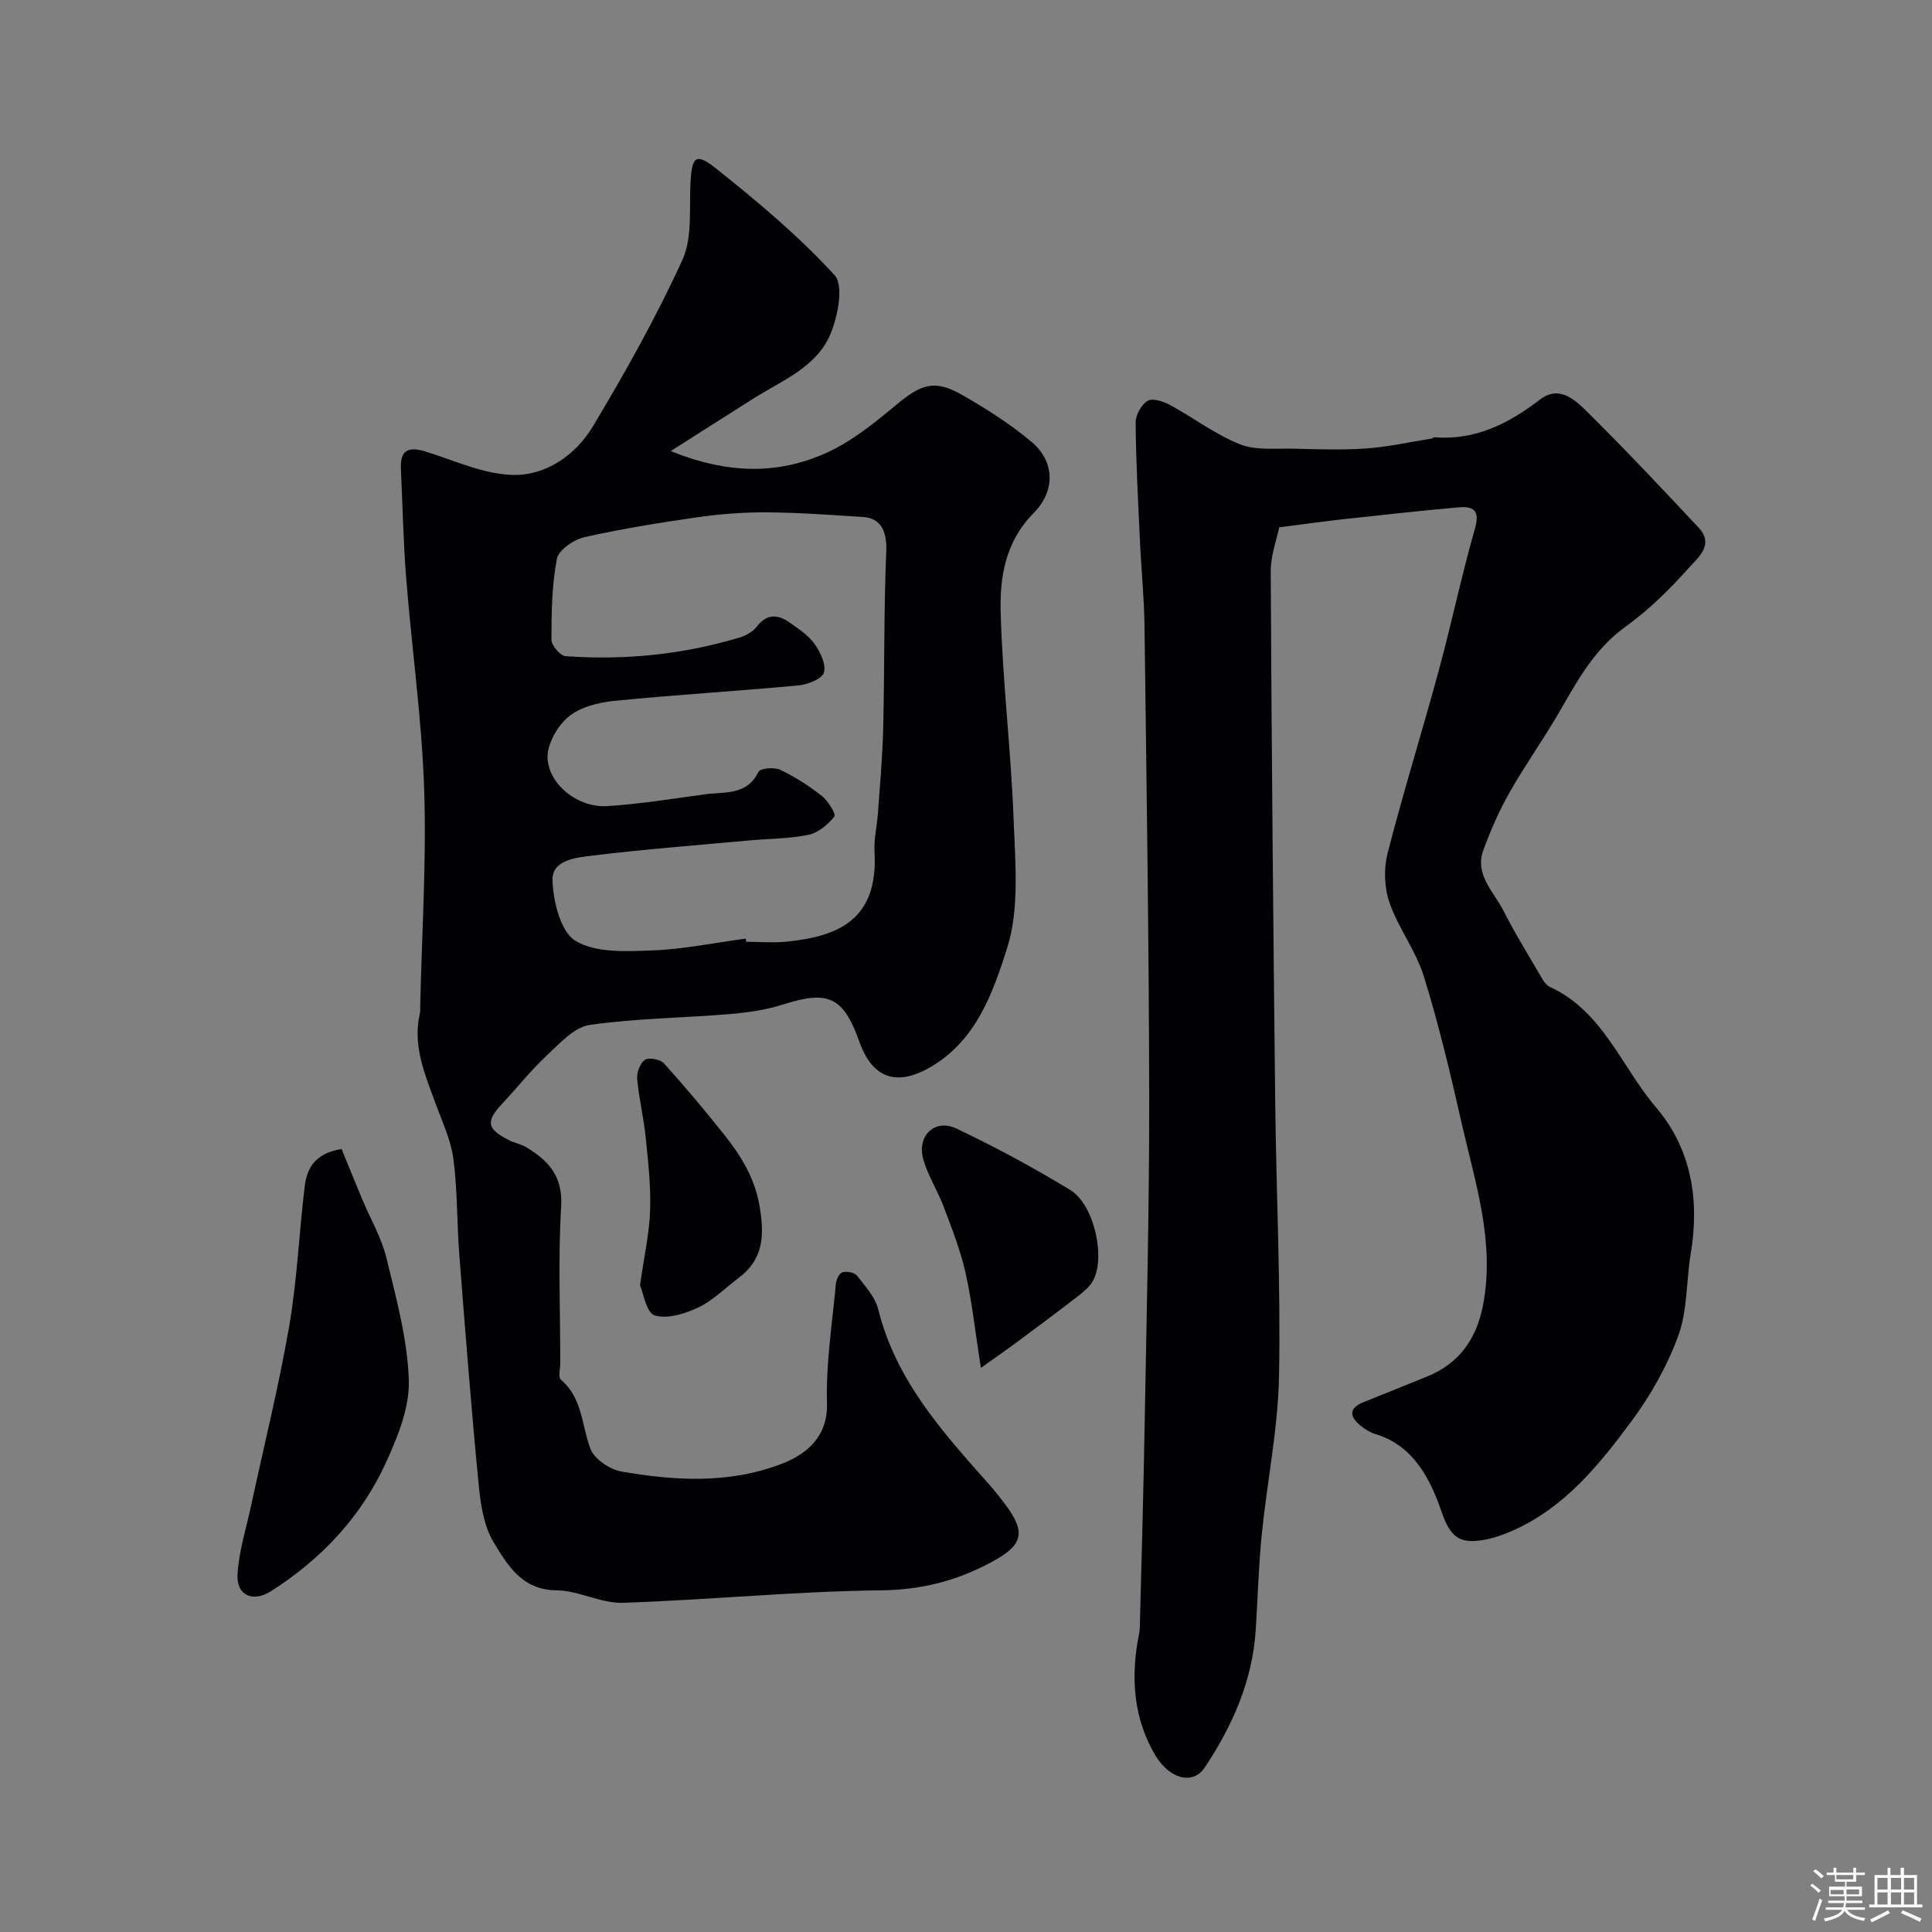 <svg enable-background="new 0 0 400 400" viewBox="0 0 400 400" xmlns="http://www.w3.org/2000/svg"><rect x="0" y="0" width="400" height="400" fill="#808080" stroke="none"/><path d="m374.8 390.4.4-.4c.7.5 1.3 1 1.8 1.4l-.5.5c-.5-.6-1.1-1.1-1.7-1.5zm1 7.3-.6-.3c.5-1.4 1.1-2.8 1.5-4.3.2.1.4.2.6.3-.5 1.3-1 2.8-1.5 4.3zm-.4-10.3.5-.4c.4.3 1 .8 1.7 1.4l-.5.5c-.5-.5-1.1-1-1.7-1.5zm2.5.3h1.7v-1h.6v1h3.5v-1h.6v1h1.8v.5h-1.8v1.4h-2v1h3.2v2h-3.2v.9h3.3v.5h-3.4c0 .3-.1.6-.1.9h4v.5h-3.7c.7.9 1.9 1.5 3.8 1.7-.1.2-.2.4-.3.6-2.1-.4-3.5-1.1-4-2.1-.4 1-1.8 1.7-4 2.2-.1-.2-.2-.4-.3-.6 2.1-.4 3.4-1 3.8-1.8h-3.4v-.5h3.6c.1-.3.1-.6.2-.9h-3.3v-.5h3.4c0-.3 0-.6 0-.9h-3.2v-2h3.3v-1h-2.1v-1.4h-1.7v-.5zm1.1 3.5v1h2.7c0-.3 0-.4 0-.4 0-.1 0-.2 0-.2 0-.1 0-.2 0-.3h-2.7zm1.2-3v.9h3.5v-.9zm4.7 3h-2.6v.6.4h2.6z" fill="#fcfbfa"/><path d="m393.6 386.7h.6v1.5h2.7v6.1h1.1v.6h-11v-.6h1.1v-6.1h2.7v-1.5h.6v1.5h2.1v-1.5zm-2.7 8.8.4.6c-1.2.6-2.5 1.3-3.8 1.9-.1-.2-.2-.4-.3-.6 1.2-.6 2.5-1.2 3.7-1.9zm-2.2-6.7v2.4h2.1v-2.4zm0 3v2.5h2.1v-2.5zm2.8-3v2.4h2.1v-2.4zm0 3v2.5h2.1v-2.5zm6 6.1c-1.4-.7-2.7-1.3-3.9-1.8l.3-.6c1.5.6 2.7 1.2 3.9 1.7zm-1.2-9.1h-2.1v2.4h2.1zm-2.1 3v2.5h2.1v-2.5z" fill="#fcfbfa"/><g fill="#010103"><path d="m138.87 93.39c11.87 4.81 22.22 4.85 32.12.42 5.26-2.36 9.99-6.18 14.48-9.92 5.39-4.49 8.05-5.4 13.98-1.98 4.92 2.84 9.79 5.93 14.13 9.58 4.72 3.97 5.08 10.03.41 14.75-5.87 5.93-7.01 13.25-6.81 20.58.39 14.32 2.15 28.59 2.68 42.91.33 8.91 1.25 18.43-1.37 26.64-2.89 9.09-6.34 19.03-15.83 24.55-6.96 4.05-12.02 2.42-14.75-5.27-3.3-9.29-6.44-10.67-15.82-7.67-3.52 1.12-7.29 1.66-10.99 1.97-9.67.81-19.42.88-29 2.25-3.16.45-6.13 3.73-8.75 6.18-3.37 3.15-6.26 6.79-9.41 10.17-3.41 3.66-3.16 5.18 1.44 7.51 1.15.58 2.49.81 3.58 1.47 4.57 2.75 7.59 5.96 7.22 12.21-.64 10.79-.18 21.65-.18 32.48 0 1.17-.47 2.91.11 3.41 4.52 3.83 4.29 9.47 6.14 14.34.81 2.13 4.02 4.29 6.44 4.7 11.06 1.91 22.18 2.57 33.03-1.55 5.67-2.15 9.69-5.99 9.5-12.6-.24-8.24 1.09-16.54 1.85-24.8.08-.85.75-2.17 1.39-2.33.91-.23 2.47.07 2.99.74 1.69 2.17 3.76 4.43 4.39 6.98 3.62 14.64 13.27 25.33 22.86 36.12 1.3 1.46 2.51 3.02 3.68 4.59 4.15 5.65 3.24 8.18-3.11 11.6-7.21 3.88-14.49 5.75-22.89 5.84-17.81.2-35.59 1.99-53.41 2.58-4.55.15-9.16-2.54-13.75-2.58-7.15-.06-10.13-5.21-12.98-9.88-2.08-3.4-2.74-7.94-3.14-12.06-1.54-15.85-2.78-31.74-4.01-47.62-.51-6.58-.36-13.24-1.22-19.76-.51-3.9-2.3-7.65-3.67-11.41-2.21-6.07-4.84-12.05-3.26-18.77.11-.48.05-1 .06-1.5.33-14.93 1.31-29.88.82-44.79-.48-14.59-2.56-29.13-3.72-43.71-.6-7.58-.75-15.19-1.1-22.79-.17-3.8 1.63-4.55 5.02-3.51 6.03 1.85 12.11 4.74 18.22 4.87 6.82.14 12.97-4.14 16.5-10.03 6.71-11.19 13.12-22.63 18.54-34.48 2.12-4.64 1.39-10.64 1.68-16.04.29-5.34 1.08-6.24 5.27-2.91 8.62 6.86 17.15 14.01 24.56 22.1 1.95 2.13.68 8.57-.89 12.27-2.9 6.82-10 9.54-15.92 13.28-5.36 3.38-10.68 6.79-17.11 10.87zm15.53 100.94c.03.22.06.44.09.66 2.83 0 5.69.25 8.49-.04 10.32-1.09 18.92-4.31 18.08-18.67-.15-2.59.51-5.22.7-7.83.42-5.91.96-11.82 1.1-17.74.29-12.17.12-24.35.63-36.5.17-4.05-.99-6.94-4.85-7.18-6.59-.41-13.19-.91-19.79-.95-4.76-.04-9.57.32-14.29.99-7.9 1.13-15.8 2.4-23.57 4.15-2.21.5-5.34 2.64-5.69 4.49-1.06 5.46-1.12 11.14-1.13 16.74 0 1.18 1.83 3.32 2.93 3.4 12.2.88 24.24-.32 35.99-3.85 1.33-.4 2.79-1.21 3.61-2.28 2.06-2.67 4.3-2.56 6.7-.88 1.87 1.31 3.91 2.63 5.21 4.43 1.22 1.68 2.45 4.25 1.98 5.96-.36 1.3-3.32 2.49-5.22 2.67-12.75 1.2-25.54 1.94-38.27 3.22-3.29.33-7.08 1.3-9.48 3.34-2.3 1.95-4.43 5.76-4.25 8.6.35 5.57 6.47 10.19 12.24 9.84 6.84-.42 13.65-1.54 20.46-2.46 4.03-.54 8.59.28 10.97-4.66.36-.74 3.29-.98 4.53-.39 3.06 1.46 5.98 3.35 8.64 5.45 1.27 1 2.91 3.75 2.54 4.21-1.34 1.66-3.33 3.36-5.34 3.78-3.99.83-8.17.8-12.26 1.17-10.79.99-21.6 1.82-32.35 3.12-3.38.41-8.54.87-8.41 5.11.13 4.4 1.68 10.7 4.78 12.57 4.16 2.52 10.43 2.17 15.75 1.98 6.5-.23 12.98-1.58 19.48-2.45z"/><path d="m264.85 109.18c-.49 2.41-1.78 5.79-1.76 9.16.18 36.6.52 73.19.93 109.79.21 18.93 1.15 37.87.79 56.79-.21 10.92-2.47 21.8-3.57 32.72-.66 6.56-.83 13.18-1.25 19.76-.67 10.58-4.81 19.91-10.58 28.57-2.43 3.65-7.33 2.38-10.29-2.68-4.25-7.26-4.95-15.15-3.61-23.31.16-.97.44-1.93.47-2.91.36-13.93.76-27.86 1-41.8.4-22.6.98-45.2.95-67.8-.05-32.6-.56-65.19-.97-97.79-.07-5.94-.68-11.87-.95-17.8-.38-8.12-.82-16.25-.89-24.38-.01-1.56 1.18-3.73 2.48-4.51 1.02-.62 3.26.11 4.63.85 4.87 2.64 9.37 6.1 14.45 8.13 3.34 1.33 7.44.83 11.21.93 5.02.12 10.07.3 15.07-.06 4.54-.33 9.02-1.34 13.53-2.06.15-.02.29-.26.42-.25 8.49.69 15.38-2.79 21.92-7.8 4.14-3.17 7.47.25 10.1 2.85 7.77 7.71 15.29 15.68 22.76 23.68 3.37 3.6-.32 6.36-2.14 8.42-3.93 4.44-8.28 8.66-13.07 12.12-6.4 4.62-9.9 11.13-13.66 17.64-3.27 5.64-7.08 10.97-10.29 16.64-2.15 3.79-3.92 7.83-5.42 11.93-1.86 5.09 2.16 8.59 4.16 12.53 2.49 4.91 5.41 9.61 8.19 14.37.32.56.84 1.14 1.4 1.4 11.01 5.06 14.82 16.54 22.01 24.97 7.31 8.57 9.03 19.14 7.18 30.28-.94 5.64-.65 11.67-2.56 16.93-2.28 6.29-5.73 12.39-9.73 17.79-6.62 8.92-13.68 17.69-24.23 22.46-2.2.99-4.56 1.86-6.93 2.18-4.38.59-6.32-.63-8.1-5.82-2.21-6.44-5.62-13.74-13.66-16.16-1.07-.32-2.11-.95-3-1.65-2.34-1.85-2.83-3.66.49-5 4.37-1.77 8.76-3.5 13.13-5.29 6.61-2.7 10.19-7.71 11.56-14.65 2.59-13.21-1.64-25.59-4.47-38.11-2.28-10.11-4.7-20.23-7.77-30.13-1.63-5.27-5.24-9.91-7.07-15.14-1.09-3.11-1.26-7.04-.44-10.24 3.26-12.73 7.19-25.29 10.63-37.97 2.64-9.73 4.7-19.63 7.47-29.32 1.08-3.78-.31-4.67-3.4-4.4-8.01.71-16 1.6-23.99 2.47-3.76.41-7.51.95-13.13 1.67z"/><path d="m70.72 237.89c1.35 3.3 2.81 6.9 4.31 10.49 1.68 4.01 3.95 7.87 4.97 12.04 2.03 8.36 4.37 16.85 4.64 25.34.18 5.67-2.31 11.76-4.77 17.13-5.15 11.2-13.37 19.95-23.82 26.58-3.62 2.29-7.12.92-6.87-3.5.27-4.79 1.79-9.51 2.81-14.25 2.66-12.39 5.74-24.71 7.89-37.18 1.64-9.49 2.03-19.2 3.19-28.78.44-3.68 1.93-6.94 7.65-7.87z"/><path d="m203.08 283.21c-1.17-7.5-1.83-13.66-3.17-19.66-1.04-4.66-2.83-9.17-4.51-13.66-1.25-3.34-3.27-6.43-4.24-9.84-1.39-4.89 2.37-8.52 6.87-6.39 8.05 3.82 15.93 8.08 23.55 12.71 5 3.04 7.4 14.15 4.66 18.88-.68 1.17-1.82 2.15-2.92 3-4.13 3.19-8.31 6.31-12.5 9.42-2.16 1.61-4.38 3.14-7.74 5.54z"/><path d="m132.51 266.12c.87-6.13 1.94-10.81 2.09-15.52.16-5.04-.4-10.12-.92-15.15-.41-4.05-1.4-8.03-1.76-12.08-.12-1.32.61-3.27 1.61-3.94.82-.55 3.16-.12 3.91.7 4.33 4.79 8.49 9.75 12.51 14.81 3.54 4.46 6.4 9.06 7.37 15.11.97 6.03.64 10.77-4.43 14.56-2.75 2.05-5.23 4.62-8.26 6.06-2.77 1.31-6.43 2.48-9.08 1.67-1.73-.52-2.36-4.68-3.04-6.22z"/></g></svg>